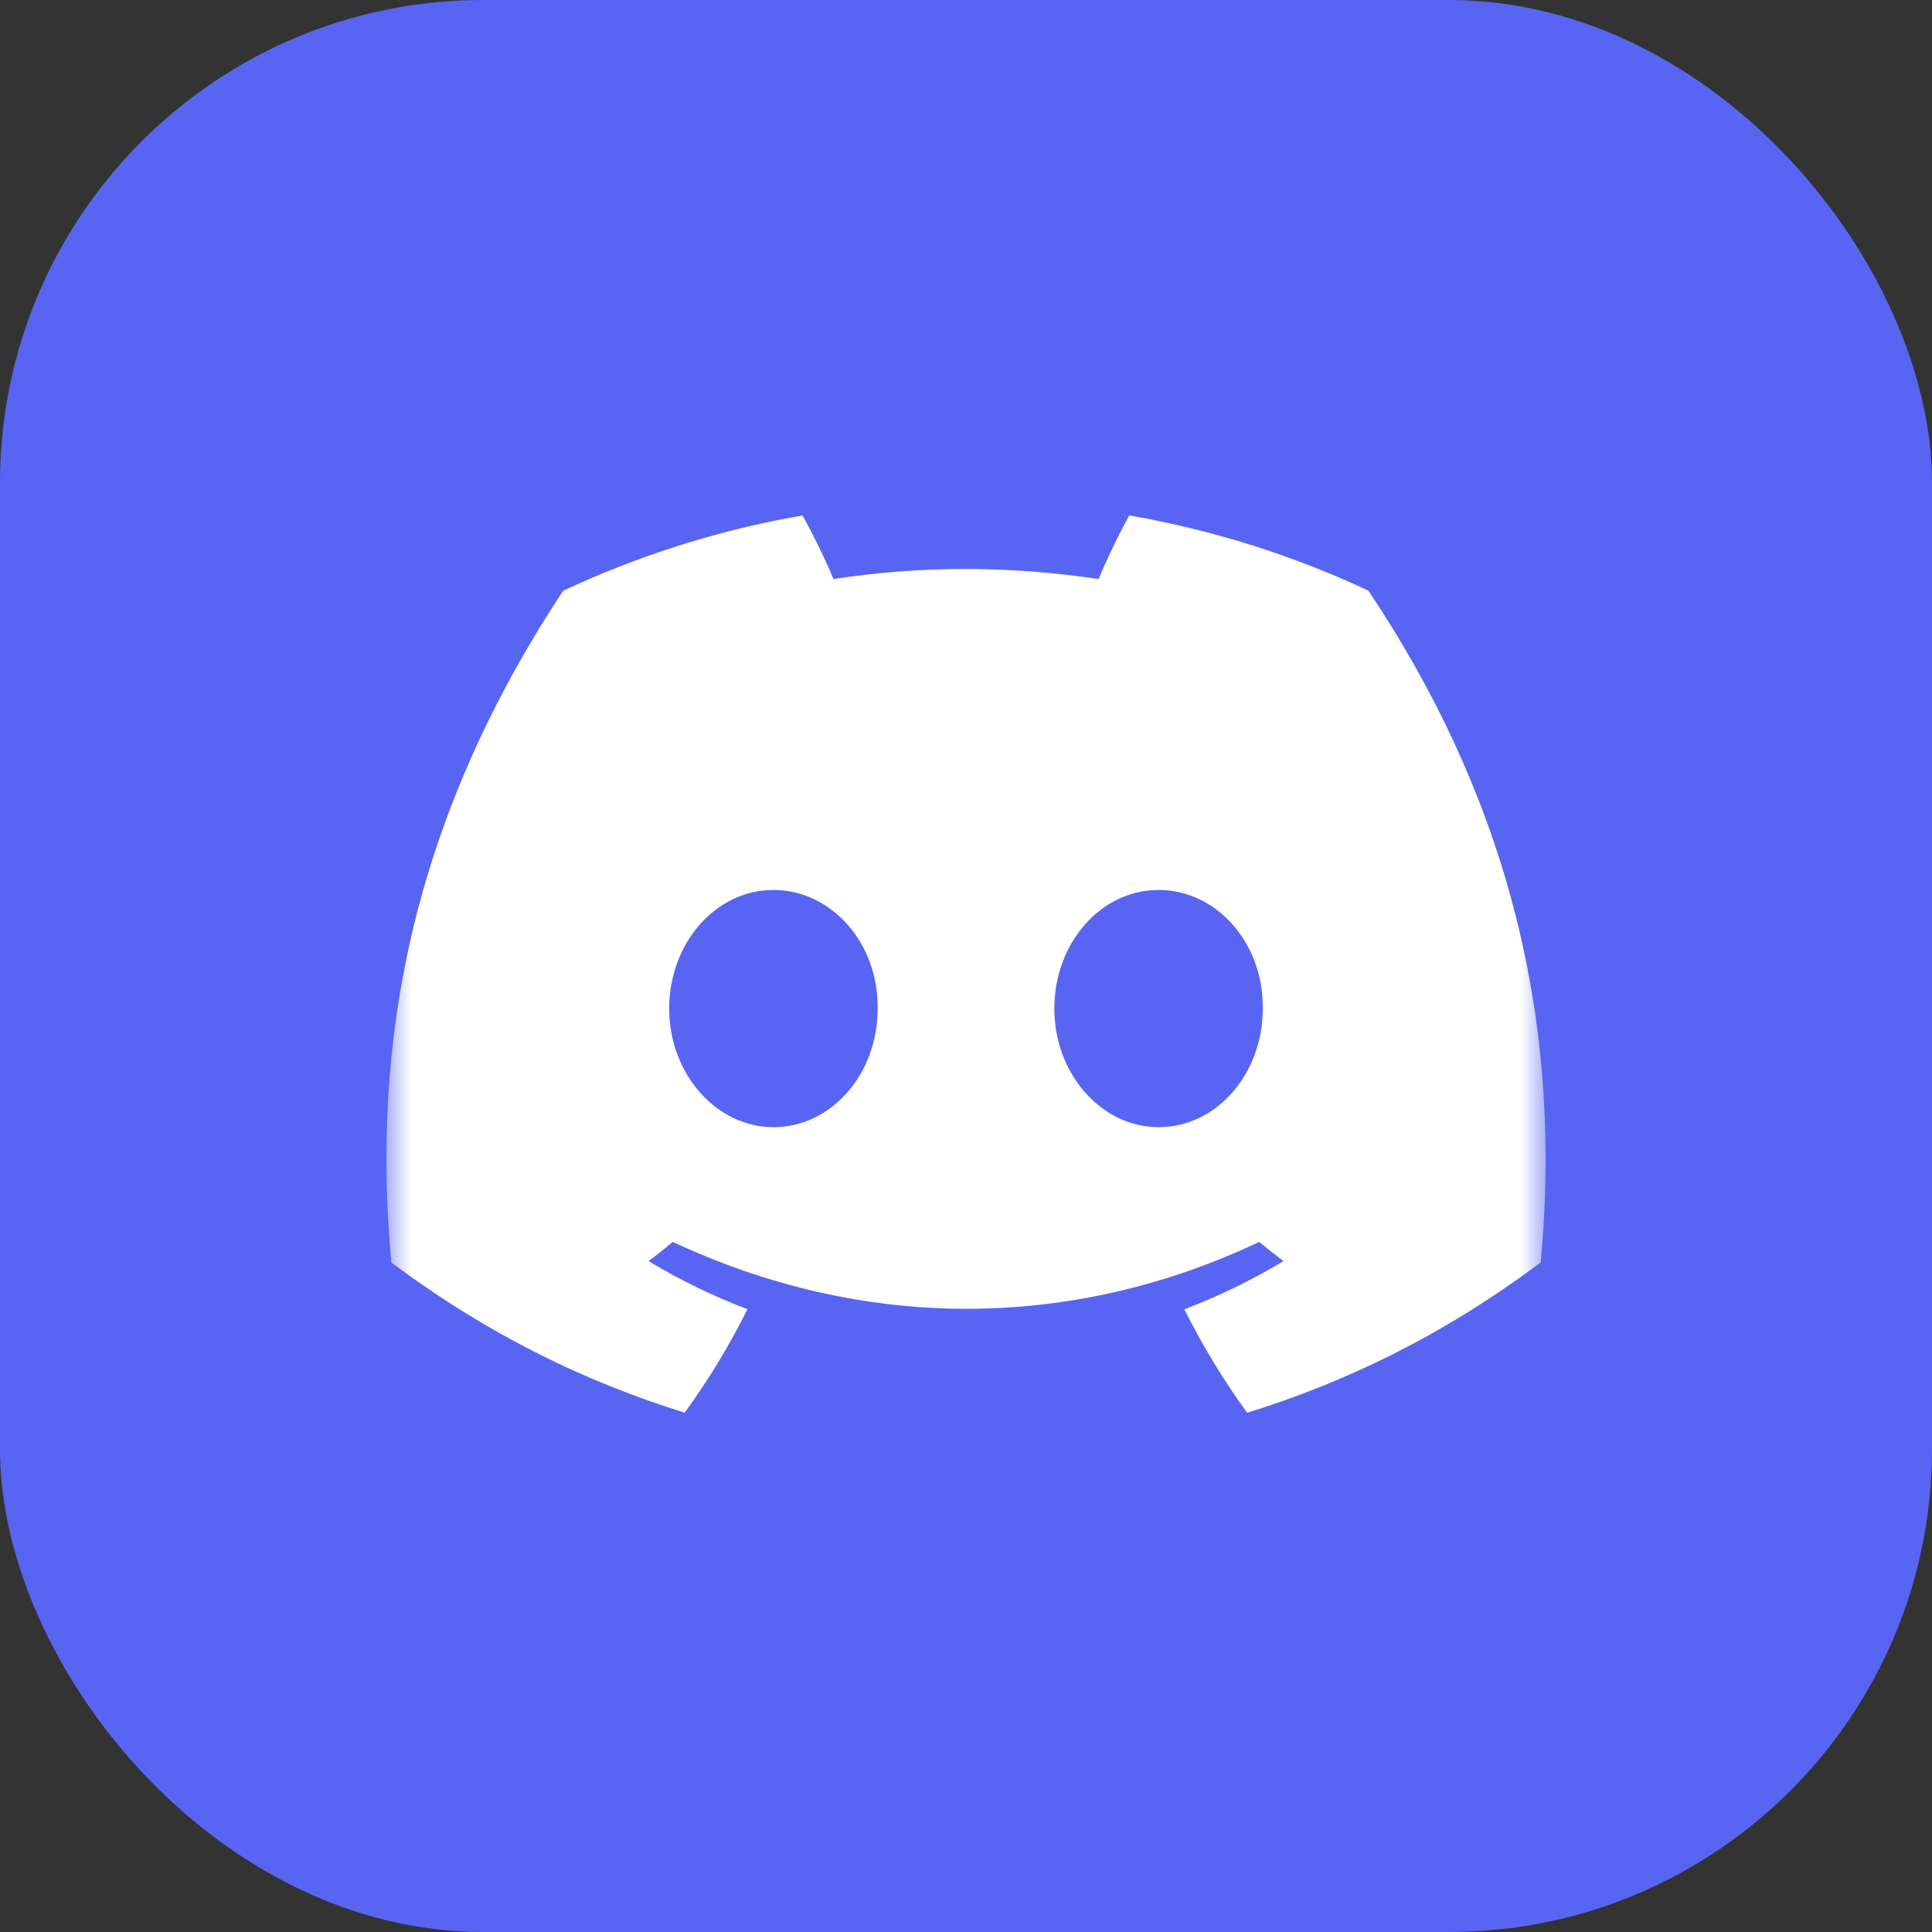 <svg width="16" height="16" class="h-full w-full" viewBox="0 0 40 40" fill="none" xmlns="http://www.w3.org/2000/svg"><rect x="0" y="0" width="40" height="40" fill="#333333" stroke="none"/><rect width="40" height="40" rx="10" fill="#5865F2"></rect><mask id="mask0_4221_8593" maskUnits="userSpaceOnUse" x="8" y="8" width="24" height="24" style="mask-type: luminance;"><path d="M32 8H8V32H32V8Z" fill="white"></path></mask><g mask="url(#mask0_4221_8593)"><path d="M28.33 12.228C26.777 11.501 25.116 10.973 23.379 10.672C23.166 11.057 22.916 11.576 22.745 11.989C20.898 11.711 19.069 11.711 17.257 11.989C17.085 11.576 16.831 11.057 16.615 10.672C14.877 10.973 13.214 11.503 11.66 12.232C8.527 16.967 7.677 21.584 8.102 26.137C10.18 27.689 12.194 28.631 14.175 29.248C14.664 28.576 15.1 27.86 15.475 27.106C14.76 26.834 14.075 26.499 13.427 26.11C13.599 25.982 13.767 25.849 13.929 25.712C17.878 27.559 22.169 27.559 26.071 25.712C26.235 25.849 26.403 25.982 26.573 26.11C25.924 26.501 25.236 26.836 24.521 27.108C24.897 27.86 25.331 28.577 25.822 29.25C27.804 28.633 29.82 27.69 31.898 26.137C32.396 20.86 31.047 16.284 28.33 12.228ZM16.013 23.337C14.828 23.337 13.855 22.23 13.855 20.883C13.855 19.535 14.807 18.426 16.013 18.426C17.219 18.426 18.192 19.533 18.171 20.883C18.173 22.23 17.219 23.337 16.013 23.337ZM23.987 23.337C22.801 23.337 21.829 22.23 21.829 20.883C21.829 19.535 22.78 18.426 23.987 18.426C25.193 18.426 26.165 19.533 26.144 20.883C26.144 22.23 25.193 23.337 23.987 23.337Z" fill="white"></path></g></svg>
